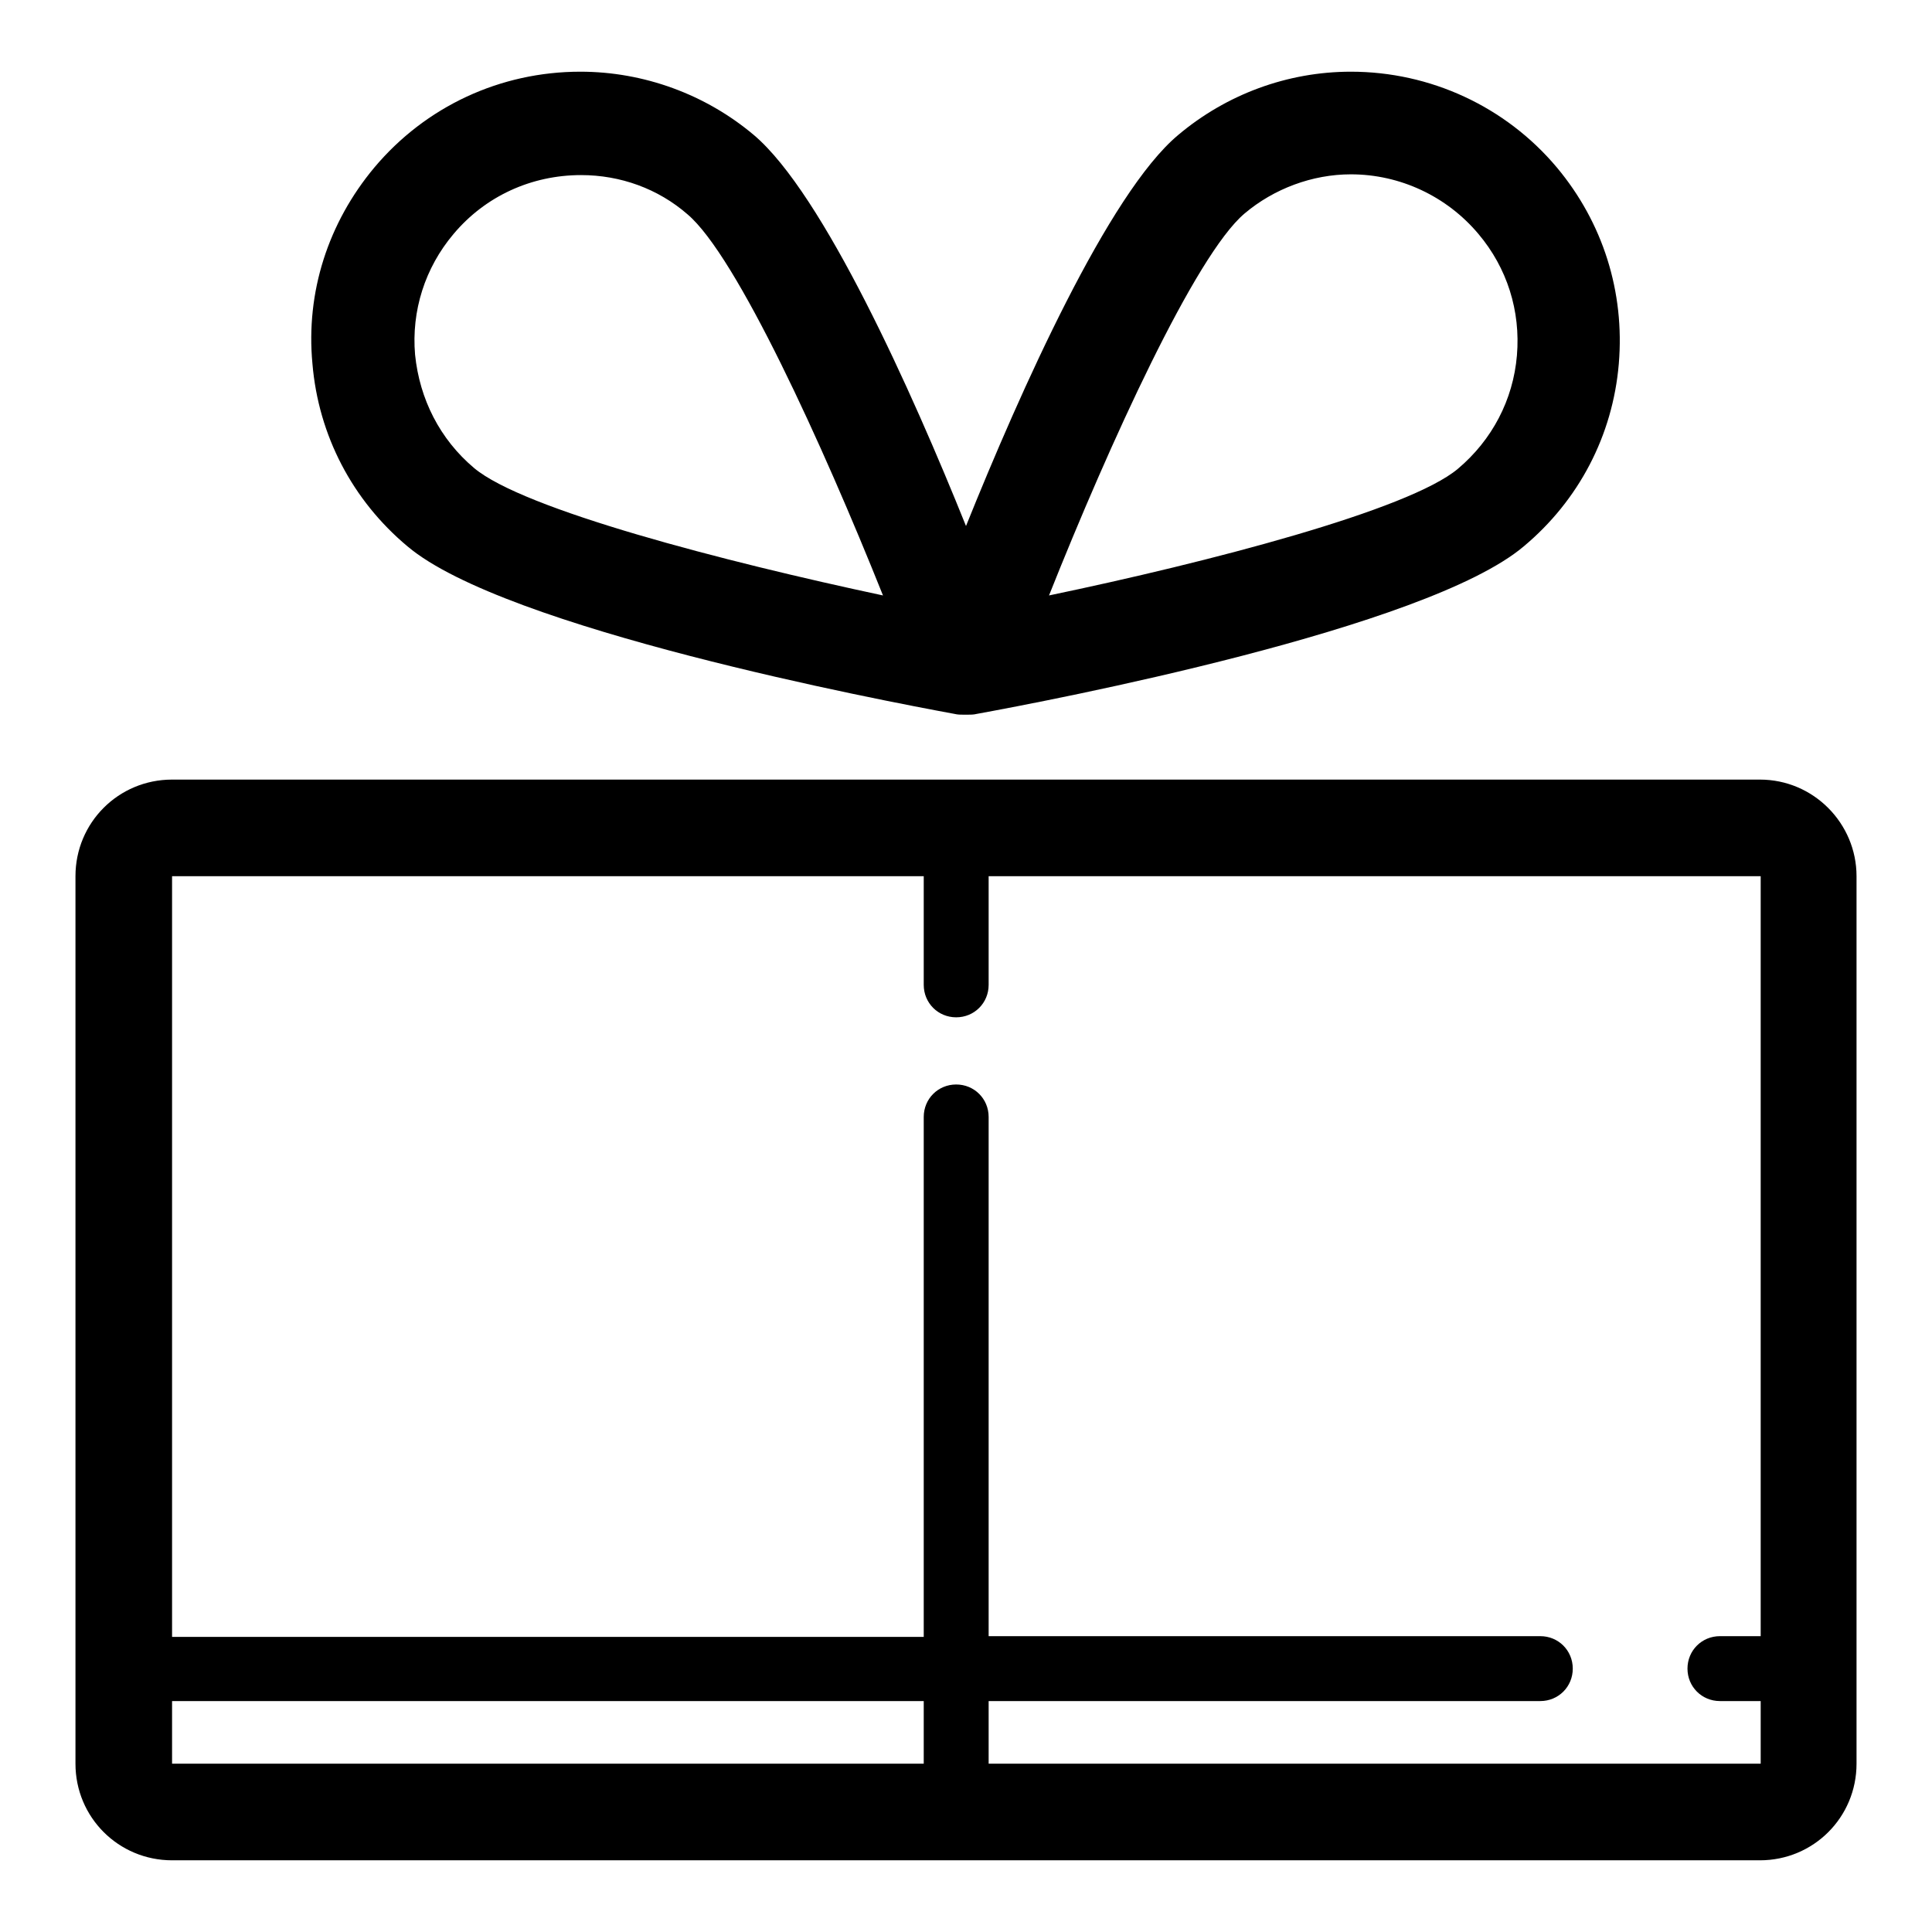 <?xml version="1.0" encoding="utf-8"?>
<!-- Svg Vector Icons : http://www.onlinewebfonts.com/icon -->
<!DOCTYPE svg PUBLIC "-//W3C//DTD SVG 1.1//EN" "http://www.w3.org/Graphics/SVG/1.1/DTD/svg11.dtd">
<svg version="1.1" xmlns="http://www.w3.org/2000/svg" xmlns:xlink="http://www.w3.org/1999/xlink" x="0px" y="0px" viewBox="0 0 256 256" enable-background="new 0 0 256 256" xml:space="preserve">
<g><g><path fill="#000000" d="M233.2,103.3H22.8c-7.1,0-12.8,5.7-12.8,12.8v117.6c0,7.1,5.7,12.8,12.8,12.8h210.4c7.1,0,12.8-5.7,12.8-12.8V116.1C246,109.1,240.3,103.3,233.2,103.3L233.2,103.3z M22.8,225.4h99.6v8.3H22.8V225.4L22.8,225.4z M131,233.7v-8.3h73.1c2.4,0,4.3-1.9,4.3-4.3c0-2.4-1.9-4.3-4.3-4.3H131V148c0-2.4-1.9-4.3-4.3-4.3s-4.3,1.9-4.3,4.3v68.9H22.8V116.1h99.6v14.4c0,2.4,1.9,4.3,4.3,4.3s4.3-1.9,4.3-4.3v-14.4h102.3v100.7h-5.4c-2.4,0-4.3,1.9-4.3,4.3c0,2.4,1.9,4.3,4.3,4.3h5.4v8.3H131L131,233.7z"/><path fill="#000000" d="M54,72.4c12.9,10.9,62.7,20.4,72.5,22.2c0.4,0.1,0.8,0.1,1.2,0.1c0,0,0,0,0.1,0c0.1,0,0.1,0,0.2,0c0.1,0,0.1,0,0.2,0c0.4,0,0.8,0,1.2-0.1c9.9-1.8,59.6-11.3,72.5-22.2c7.3-6.1,11.8-14.7,12.6-24.2s-2.1-18.7-8.2-26c-6.8-8.1-16.8-12.7-27.3-12.7c-8.4,0-16.5,3-22.9,8.4c-9.2,7.7-20.9,33.9-28.1,51.8c-7.2-17.9-18.9-44-28.1-51.8c-6.4-5.4-14.6-8.4-23-8.4c-10.6,0-20.5,4.6-27.3,12.7c-6.1,7.3-9.1,16.5-8.2,26C42.2,57.7,46.7,66.3,54,72.4L54,72.4z M164.9,28.3c3.9-3.3,9-5.2,14.1-5.2c6.5,0,12.7,2.9,16.9,7.9c3.8,4.5,5.6,10.2,5.1,16.1c-0.5,5.9-3.3,11.2-7.8,15c-6.5,5.5-33.1,12.4-54.2,16.8C147,58.8,158.4,33.8,164.9,28.3L164.9,28.3z M60.1,31c4.2-5,10.3-7.8,16.9-7.8c5.2,0,10.2,1.8,14.1,5.2c6.5,5.5,17.9,30.5,25.9,50.5C95.9,74.4,69.3,67.5,62.8,62c-4.5-3.8-7.2-9.1-7.8-15C54.5,41.2,56.3,35.5,60.1,31L60.1,31z"/></g></g>
</svg>